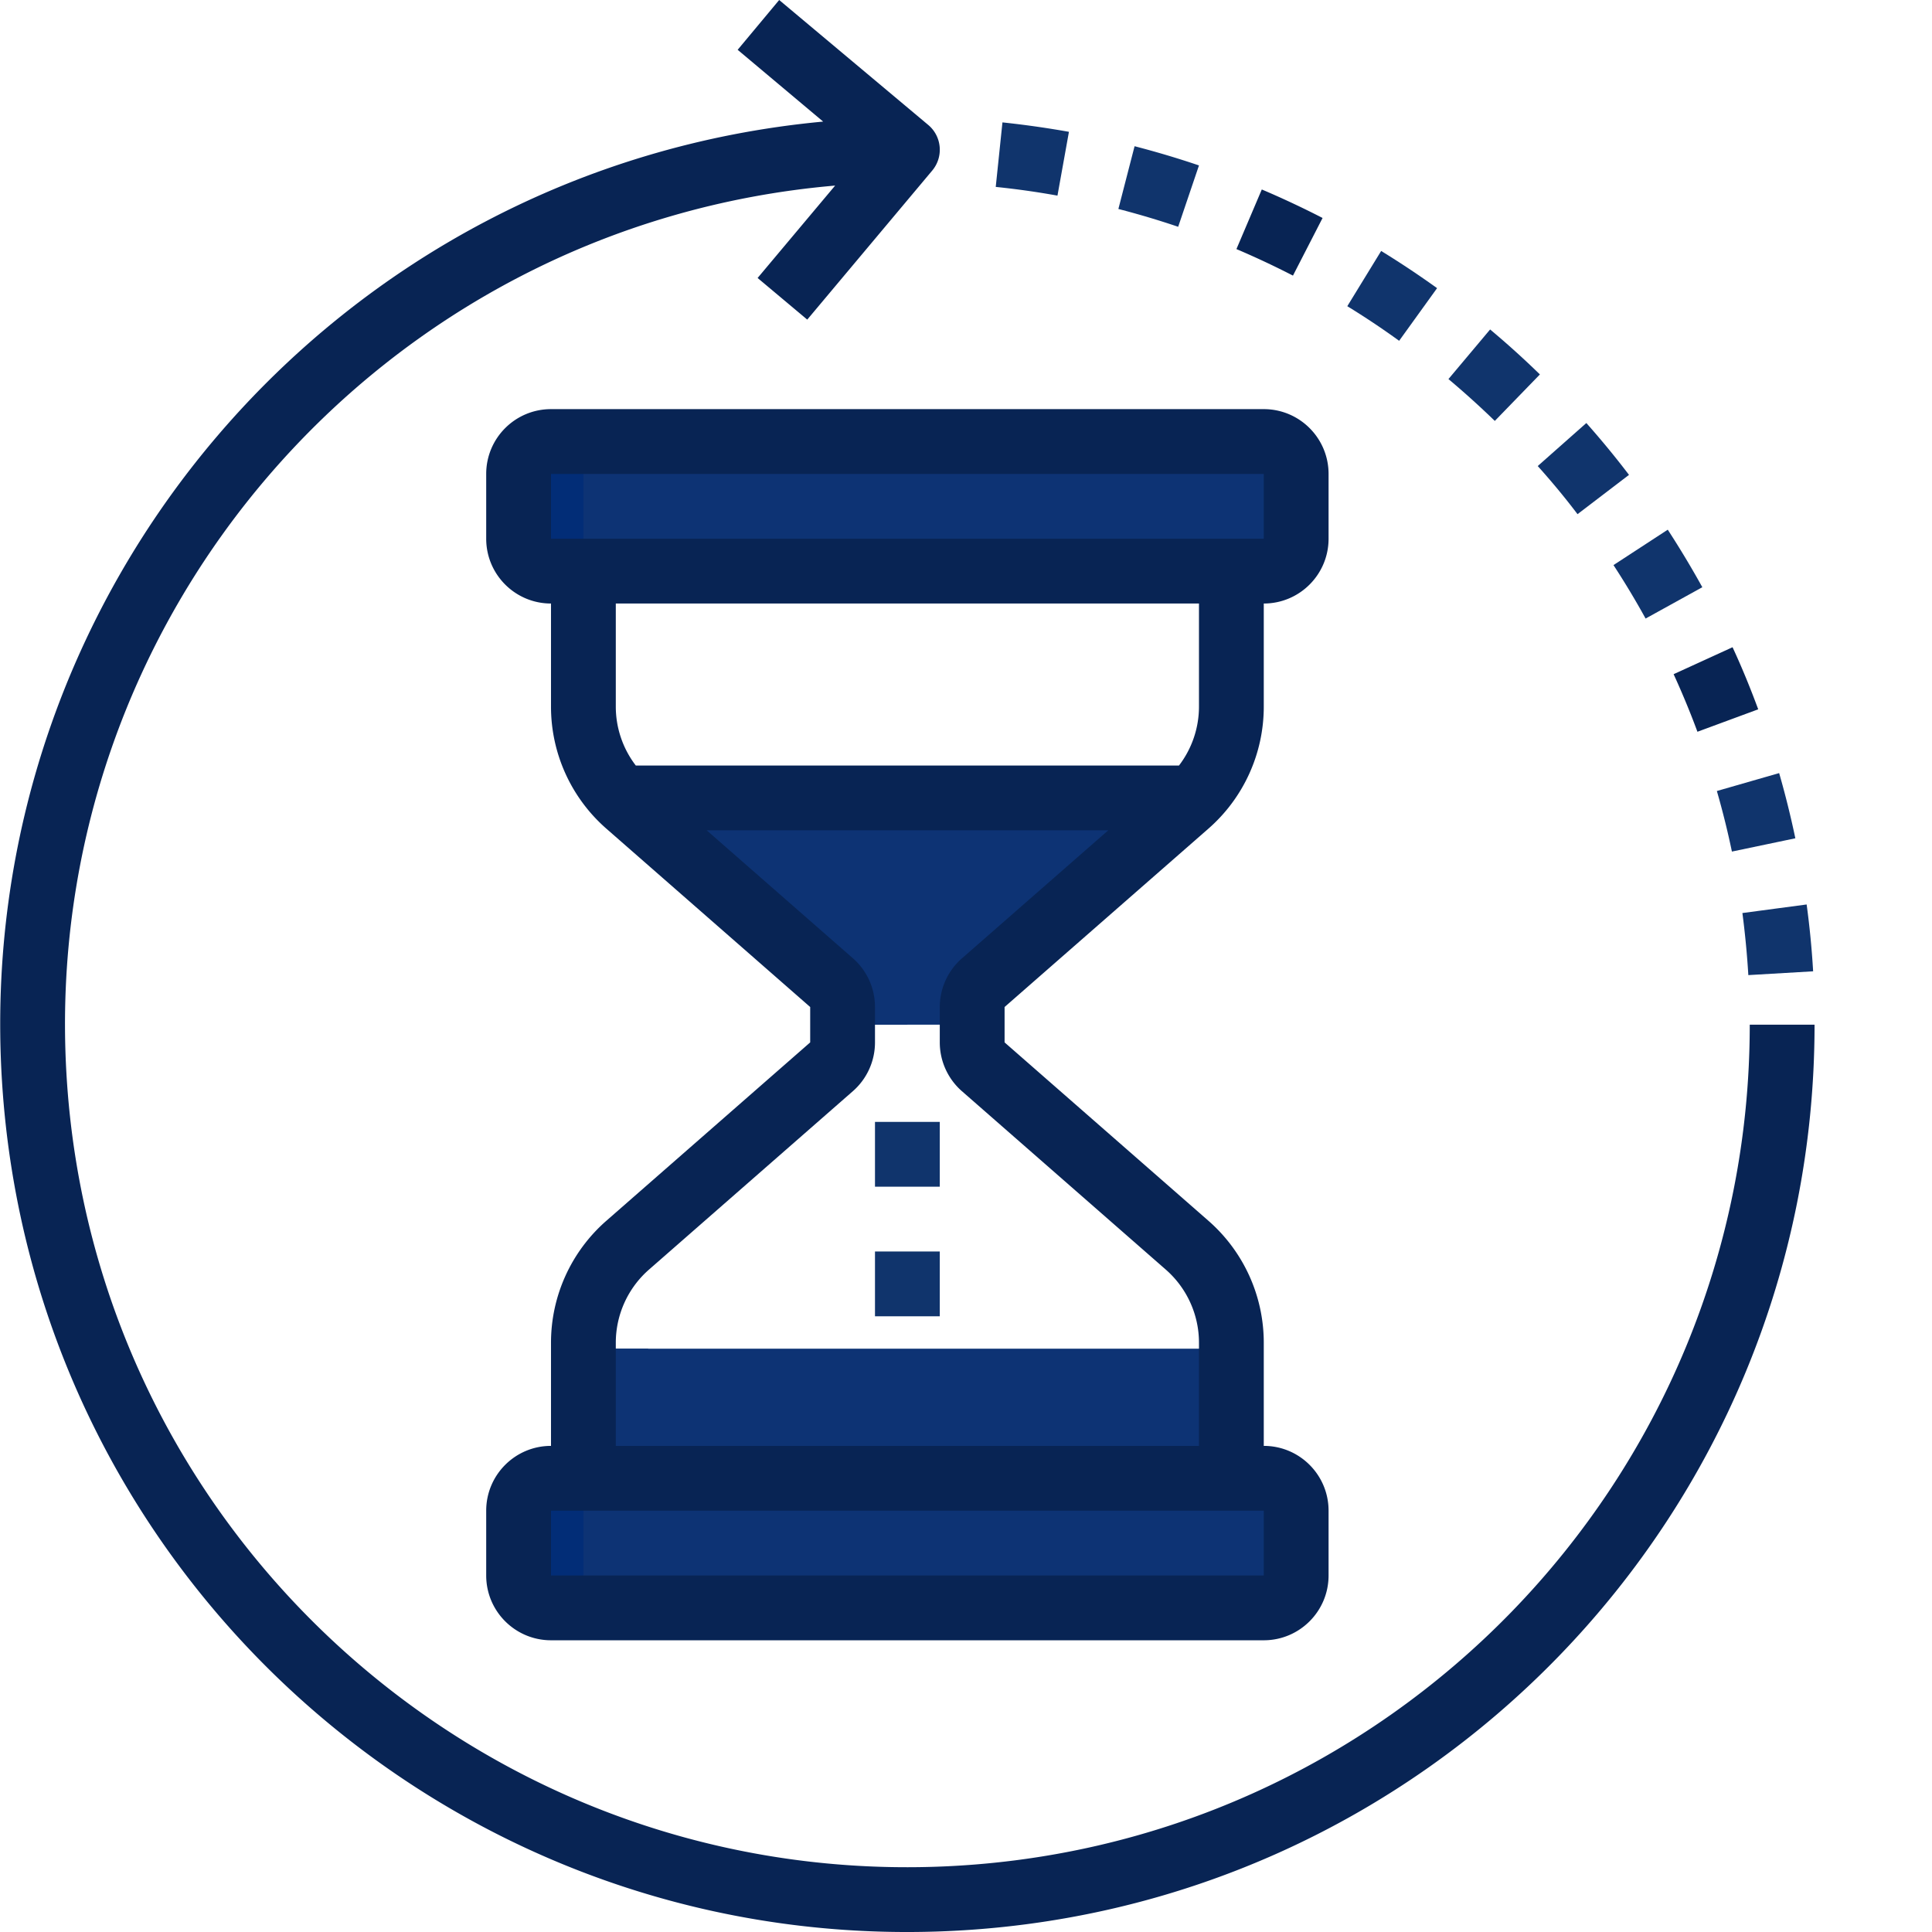 <svg xmlns="http://www.w3.org/2000/svg" xmlns:xlink="http://www.w3.org/1999/xlink" width="512" height="512" x="0" y="0" viewBox="0 0 477 477.056" style="enable-background:new 0 0 512 512" xml:space="preserve" class=""><g><path fill="#e6e7e8" d="M240.027 257.426a8.011 8.011 0 0 0 2.723 6l50.316 44a32.037 32.037 0 0 1 10.961 24.16v1.437h-160v-1.437a32.065 32.065 0 0 1 10.961-24.16l50.32-44a8.008 8.008 0 0 0 2.72-6v-4.403h32zM304.027 141.023v33.442a32.119 32.119 0 0 1-9.277 22.558H153.309a32.123 32.123 0 0 1-9.282-22.558v-33.442zm0 0" opacity="0" data-original="#e6e7e8" class=""></path><path fill="#ffffff" d="M169.309 197.023h-16a32.123 32.123 0 0 1-9.282-22.558v-33.442h16v33.442a32.123 32.123 0 0 0 9.282 22.558zm0 0" opacity="0" data-original="#d1d3d4" class=""></path><path fill="#ffcc00" d="M144.027 333.023h160v32h-160zM294.75 197.023c-.563.563-1.121 1.122-1.684 1.602l-50.316 44a8.005 8.005 0 0 0-2.723 6v4.398h-32v-4.398a8.001 8.001 0 0 0-2.718-6l-50.32-44c-.56-.48-1.122-1.04-1.68-1.602zm0 0" opacity="1" data-original="#ff9811" class="" style="&#10;    fill: #0f9fff;&#10;    fill: #0d3374;&#10;"></path><path fill="#e0b408" d="M224.027 248.625v4.398h-16v-4.398a8.001 8.001 0 0 0-2.718-6l-50.32-44c-.56-.48-1.122-1.04-1.68-1.602h16c.558.563 1.12 1.122 1.68 1.602l50.32 44a8.001 8.001 0 0 1 2.718 6zm0 0" opacity="1" data-original="#ee8700" class="" style="&#10;    fill: #0379c8;&#10;    fill: #0d3374;&#10;"></path><path fill="#007acc" d="M320.027 373.023v16a8 8 0 0 1-8 8h-176a8 8 0 0 1-8-8v-16a8 8 0 0 1 8-8h176a8 8 0 0 1 8 8zm0 0" opacity="1" data-original="#1e81ce" class="" style="&#10;    fill: #0d3374;&#10;"></path><path fill="#ffffff" d="M224.027 253.023v4.403a8.008 8.008 0 0 1-2.718 6l-50.32 44a32.065 32.065 0 0 0-10.962 24.16v1.437h-16v-1.437a32.065 32.065 0 0 1 10.961-24.16l50.32-44a8.008 8.008 0 0 0 2.72-6v-4.403zm0 0" opacity="0" data-original="#d1d3d4" class=""></path><path fill="#e0b408" d="M144.027 333.023h16v32h-16zm0 0" opacity="1" data-original="#ee8700" class="" style="&#10;    fill: #0379c8;&#10;    fill: #0d3374;&#10;"></path><path fill="#007acc" d="M152.027 397.023h-16a8 8 0 0 1-8-8v-16a8 8 0 0 1 8-8h16a8 8 0 0 0-8 8v16a8 8 0 0 0 8 8zm0 0" opacity="1" data-original="#1a6fb0" class="" style="&#10;    fill: #09619c;&#10;    fill: #022d77;&#10;"></path><path fill="#007acc" d="M320.027 117.023v16a8 8 0 0 1-8 8h-176a8 8 0 0 1-8-8v-16a8 8 0 0 1 8-8h176a8 8 0 0 1 8 8zm0 0" opacity="1" data-original="#1e81ce" class="" style="&#10;    fill: #0f9fff;&#10;    fill: #0d3374;&#10;"></path><path fill="#007acc" d="M152.027 141.023h-16a8 8 0 0 1-8-8v-16a8 8 0 0 1 8-8h16a8 8 0 0 0-8 8v16a8 8 0 0 0 8 8zm0 0" opacity="1" data-original="#1a6fb0" class="" style="&#10;    fill: #022d77;&#10;"></path><path d="M298.363 204.61a40.001 40.001 0 0 0 13.664-30.106v-25.48c8.836 0 16-7.165 16-16v-16c0-8.837-7.164-16-16-16h-176c-8.836 0-16 7.163-16 16v16c0 8.835 7.164 16 16 16v25.48a40.001 40.001 0 0 0 13.664 30.105l50.336 44.047v8.735l-50.336 44.05a39.987 39.987 0 0 0-13.664 30.102v25.48c-8.836 0-16 7.165-16 16v16c0 8.836 7.164 16 16 16h176c8.836 0 16-7.164 16-16v-16c0-8.835-7.164-16-16-16v-25.48a39.987 39.987 0 0 0-13.664-30.102l-50.336-44.05v-8.735zm-162.336-87.587h176v16h-176zm16 32h144v25.48a23.943 23.943 0 0 1-4.933 14.52h-134.13a23.921 23.921 0 0 1-4.937-14.52zm160 240h-176v-16h176zm-74.535-119.582 50.336 44.047a24.007 24.007 0 0 1 8.2 18.055v25.48h-144v-25.48a24.007 24.007 0 0 1 8.199-18.055l50.335-44.047a15.995 15.995 0 0 0 5.465-12.05v-8.735a15.98 15.98 0 0 0-5.465-12.047l-36.093-31.586h99.16L237.53 236.61a16 16 0 0 0-5.504 12.047v8.735c0 4.617 1.993 9.007 5.465 12.05zm0 0" fill="#082454" opacity="1" data-original="#000000" class=""></path><path d="M216.027 277.023h16v16h-16zM216.027 309.023h16v16h-16zm0 0" fill="#10346c" opacity="1" data-original="#000000" class=""></path><path d="M432.027 253.023c.02 112.563-89.507 204.715-202.023 207.95S22.816 377.348 16.37 264.969C9.921 152.594 94.043 55.477 206.188 45.824l-19.145 22.817 12.258 10.28 30.855-36.8c2.84-3.387 2.403-8.434-.984-11.273L192.372 0l-10.255 12.297 21.11 17.726C82.738 41.262-7.043 146.164.46 266.945c7.5 120.782 109.578 213.766 230.531 210.004 120.953-3.762 217.055-102.914 217.035-223.926zM419.11 180.688l15.007-5.543c-1.898-5.137-4-10.29-6.336-15.329l-14.554 6.657a205.73 205.73 0 0 1 5.882 14.214zM326.547 53.824c-4.942-2.543-10-4.914-15.008-7.039l-6.262 14.719a213.39 213.39 0 0 1 13.957 6.55zm0 0" fill="#082454" opacity="1" data-original="#000000" class=""></path><path d="m431.676 240.777 16-.937a215.686 215.686 0 0 0-1.602-16.504l-15.863 2.113a220.053 220.053 0 0 1 1.465 15.328zM427.621 210.273l15.664-3.28a226.26 226.26 0 0 0-4-16.098l-15.379 4.425a204.816 204.816 0 0 1 3.715 14.953zM389.5 126.96l12.71-9.702a218.943 218.943 0 0 0-10.534-12.801l-12 10.621c3.426 3.817 6.754 7.817 9.824 11.883zM406.309 152.734 420.316 145a235.726 235.726 0 0 0-8.535-14.207l-13.402 8.742a202.417 202.417 0 0 1 7.93 13.2zM296.027 40.848a227.701 227.701 0 0 0-15.902-4.743l-4 15.497A207.225 207.225 0 0 1 290.891 56zM263.918 32.55a233.44 233.44 0 0 0-16.418-2.327l-1.656 15.93c5.09.519 10.215 1.245 15.242 2.152zM354.82 71.152a228.043 228.043 0 0 0-13.808-9.183l-8.36 13.64a198.655 198.655 0 0 1 12.801 8.543zM380.21 92.457a219.826 219.826 0 0 0-12.292-11.105l-10.29 12.25a212.914 212.914 0 0 1 11.446 10.335zm0 0" fill="#10346c" opacity="1" data-original="#000000" class=""></path></g></svg>